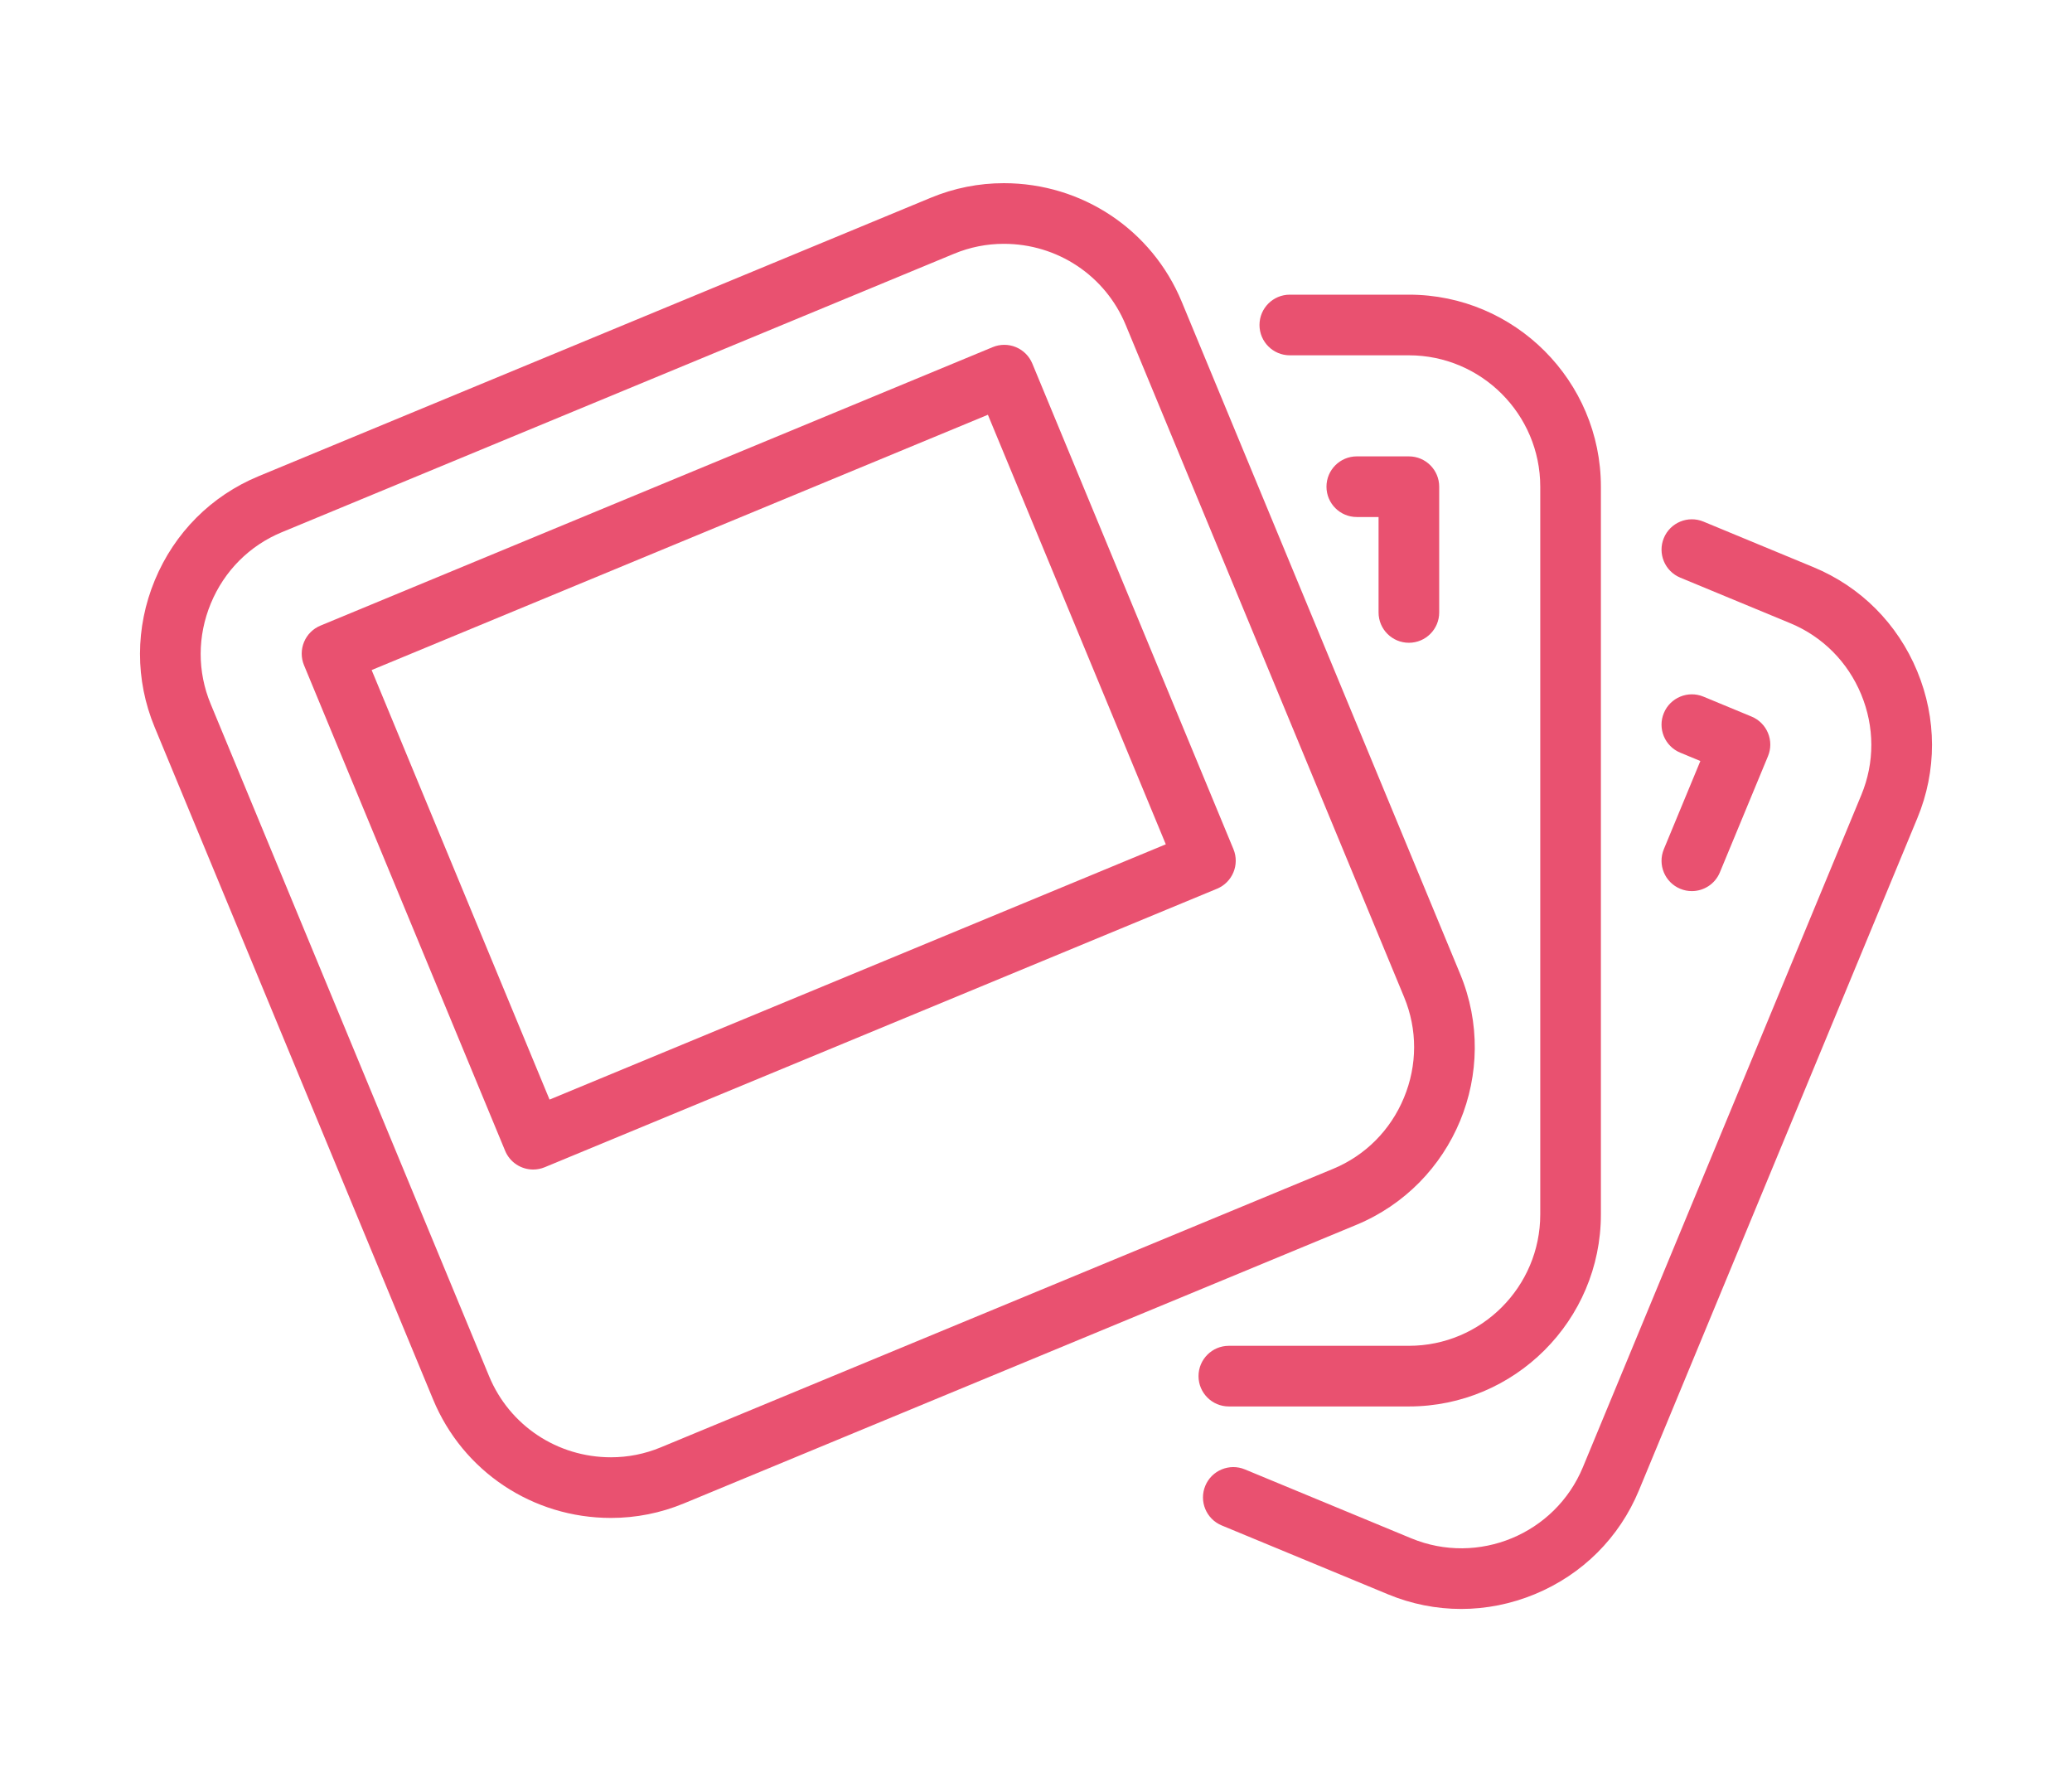 <?xml version="1.0"?>
<svg xmlns="http://www.w3.org/2000/svg" xmlns:xlink="http://www.w3.org/1999/xlink" version="1.1" id="Capa_1" x="0px" y="0px" viewBox="0 0 443.284 443.284" style="enable-background:new 0 0 443.284 443.284;" xml:space="preserve" width="148px" height="128px" class=""><g><script xmlns="" class="active-path" style=""/><script xmlns="" class="active-path"/><g>
	<path d="M439.623,166.017c-4.867-11.751-13.981-20.888-25.662-25.726L386.75,129.02c-3.823-1.587-8.214,0.23-9.799,4.059   c-1.586,3.827,0.231,8.214,4.059,9.799l27.211,11.271c7.979,3.306,14.21,9.559,17.544,17.607c3.334,8.05,3.35,16.877,0.045,24.856   L356.926,362.91c-6.858,16.557-25.906,24.445-42.464,17.59l-41.145-17.043c-3.823-1.587-8.214,0.233-9.799,4.059   c-1.586,3.827,0.231,8.214,4.059,9.799l41.145,17.043c5.822,2.412,11.947,3.617,18.084,3.617c6.174,0,12.359-1.221,18.253-3.662   c11.75-4.867,20.887-13.981,25.725-25.662l68.883-166.298C444.506,190.672,444.49,177.767,439.623,166.017z" data-original="#000000" class="active-path" fill="#E95170"/>
	<path d="M381.009,219.843c0.938,0.39,1.91,0.573,2.867,0.573c2.943,0,5.735-1.744,6.932-4.632l11.904-28.739   c0.762-1.838,0.762-3.902,0-5.74c-0.761-1.838-2.221-3.298-4.059-4.059l-11.904-4.931c-3.823-1.589-8.215,0.232-9.799,4.059   c-1.586,3.827,0.231,8.214,4.059,9.799l4.976,2.062l-9.034,21.81C375.365,213.871,377.182,218.258,381.009,219.843z" data-original="#000000" class="active-path" fill="#E95170"/>
	<path d="M269.345,347.886h44.534c26.191,0,47.5-21.309,47.5-47.5v-180c0-26.191-21.309-47.5-47.5-47.5h-29.452   c-4.143,0-7.5,3.357-7.5,7.5s3.357,7.5,7.5,7.5h29.452c17.921,0,32.5,14.579,32.5,32.5v180c0,17.921-14.579,32.5-32.5,32.5h-44.534   c-4.143,0-7.5,3.357-7.5,7.5S265.203,347.886,269.345,347.886z" data-original="#000000" class="active-path" fill="#E95170"/>
	<path d="M313.881,158.99c4.143,0,7.5-3.357,7.5-7.5v-31.105c0-4.143-3.357-7.5-7.5-7.5h-12.885c-4.143,0-7.5,3.357-7.5,7.5   s3.357,7.5,7.5,7.5h5.385v23.605C306.381,155.633,309.738,158.99,313.881,158.99z" data-original="#000000" class="active-path" fill="#E95170"/>
	<path d="M326.567,240.915L257.683,74.617c-7.374-17.804-24.643-29.308-43.993-29.308c-6.222,0-12.301,1.212-18.067,3.601   L29.324,117.794c-11.681,4.838-20.795,13.974-25.662,25.725s-4.883,24.655-0.044,36.336l68.883,166.299   c7.374,17.803,24.643,29.307,43.994,29.307c6.222,0,12.3-1.211,18.067-3.601l166.298-68.883   C325.058,292.954,336.59,265.113,326.567,240.915z M128.822,358.002c-3.938,1.631-8.086,2.458-12.327,2.458   c-13.263,0-25.092-7.869-30.137-20.047L17.475,174.114c-3.305-7.979-3.289-16.807,0.045-24.855s9.564-14.302,17.544-17.607   l166.299-68.884c3.938-1.631,8.085-2.458,12.327-2.458c13.262,0,25.091,7.869,30.136,20.048l68.884,166.298   c3.305,7.979,3.289,16.807-0.046,24.855c-3.334,8.05-9.564,14.303-17.544,17.608L128.822,358.002z" data-original="#000000" class="active-path" fill="#E95170"/>
	<path d="M220.729,89.924c-0.761-1.838-2.221-3.298-4.059-4.059c-1.838-0.762-3.902-0.762-5.74,0L44.632,154.748   c-1.838,0.761-3.298,2.221-4.059,4.059c-0.762,1.838-0.762,3.902,0,5.74l49.749,120.104c1.196,2.889,3.988,4.632,6.932,4.632   c0.956,0,1.929-0.185,2.867-0.573l166.298-68.883c3.827-1.585,5.645-5.972,4.059-9.799L220.729,89.924z M101.309,271.983   L57.3,165.736l152.441-63.143L253.75,208.84L101.309,271.983z" data-original="#000000" class="active-path" fill="#E95170"/>
</g></g> </svg>
